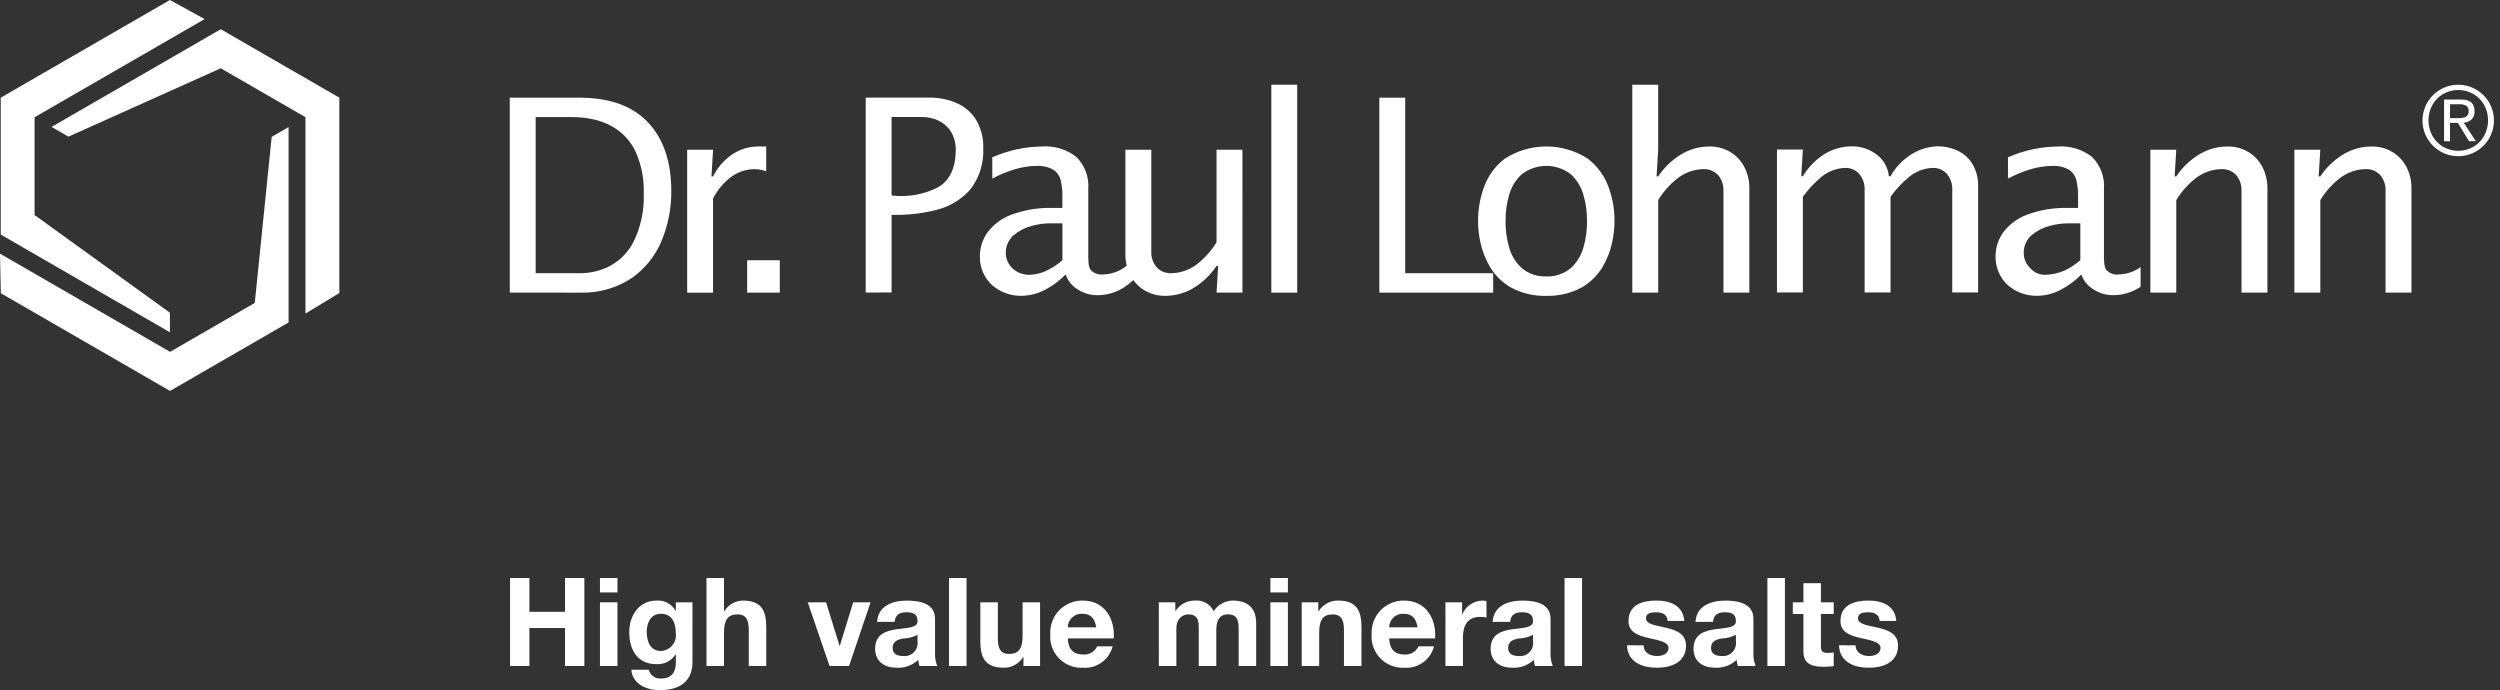 <?xml version="1.0" encoding="UTF-8"?>
<svg xmlns="http://www.w3.org/2000/svg" width="163" height="45" viewBox="0 0 163 45" fill="none">
  <rect x="0" y="0" width="163" height="45" fill="#333333" stroke="none"/>
  <path fill-rule="evenodd" clip-rule="evenodd" d="M33.238 19.079V6.369H37.879C39.801 6.387 41.262 6.928 42.26 7.991C43.259 9.054 43.762 10.535 43.768 12.435C43.781 13.551 43.567 14.658 43.141 15.689C42.738 16.669 42.065 17.513 41.199 18.123C40.212 18.778 39.046 19.112 37.862 19.08L33.238 19.079ZM34.925 7.633V17.813H37.792C38.441 17.818 39.082 17.674 39.666 17.393C40.357 17.049 40.923 16.496 41.283 15.813C41.78 14.814 42.017 13.706 41.973 12.592C42.004 11.648 41.815 10.71 41.423 9.852C41.129 9.246 40.676 8.732 40.112 8.365C39.636 8.065 39.108 7.857 38.554 7.754C38.129 7.671 37.696 7.631 37.262 7.634L34.925 7.633Z" fill="white"></path>
  <path d="M46.493 9.761L46.388 11.502H46.493C46.77 10.941 47.183 10.459 47.694 10.098C48.208 9.74 48.82 9.548 49.447 9.55H49.956V11.168C49.714 11.077 49.458 11.03 49.2 11.027C48.614 11.031 48.046 11.231 47.587 11.596C47.13 11.962 46.756 12.421 46.491 12.944V19.081H44.804V9.763L46.493 9.761Z" fill="white"></path>
  <path d="M50.842 16.969H48.715V19.079H50.842V16.969Z" fill="white"></path>
  <path fill-rule="evenodd" clip-rule="evenodd" d="M56.444 19.073V6.362H60.558C61.151 6.353 61.741 6.463 62.292 6.684C62.822 6.898 63.276 7.265 63.596 7.74C63.953 8.317 64.132 8.987 64.109 9.666C64.158 10.652 63.845 11.623 63.228 12.394C62.639 13.04 61.868 13.492 61.018 13.693C60.075 13.93 59.104 14.036 58.132 14.007V19.069L56.444 19.073ZM58.131 7.628V12.743C59.176 12.874 60.236 12.687 61.173 12.206C61.92 11.761 62.301 10.962 62.316 9.808C62.33 9.358 62.209 8.913 61.969 8.532C61.761 8.225 61.469 7.983 61.128 7.838C60.804 7.698 60.454 7.626 60.101 7.628L58.131 7.628Z" fill="white"></path>
  <path d="M81.007 19.079H79.319L79.424 17.338H79.319C78.943 17.898 78.455 18.374 77.886 18.736C77.314 19.095 76.653 19.287 75.978 19.29C75.481 19.298 74.992 19.163 74.569 18.901C74.19 18.659 73.884 18.318 73.684 17.915C73.48 17.507 73.374 17.057 73.376 16.6V9.761H75.064V16.391C75.045 16.773 75.174 17.148 75.424 17.439C75.546 17.563 75.692 17.662 75.855 17.726C76.017 17.791 76.191 17.821 76.365 17.814C76.992 17.804 77.597 17.585 78.086 17.192C78.576 16.803 78.994 16.329 79.318 15.793V9.761H81.006L81.007 19.079Z" fill="white"></path>
  <path d="M84.578 5.524H82.891V19.079H84.578V5.524Z" fill="white"></path>
  <path d="M89.933 19.079V6.369H91.62V17.813H97.354V19.079L89.933 19.079Z" fill="white"></path>
  <path fill-rule="evenodd" clip-rule="evenodd" d="M100.819 19.29C100.016 19.312 99.221 19.125 98.514 18.745C97.959 18.428 97.495 17.976 97.164 17.429C96.865 16.934 96.65 16.392 96.528 15.826C96.424 15.365 96.371 14.893 96.37 14.42C96.365 13.673 96.492 12.931 96.746 12.228C97.008 11.481 97.482 10.827 98.11 10.346C98.917 9.826 99.857 9.549 100.818 9.549C101.778 9.549 102.719 9.826 103.526 10.346C104.154 10.828 104.628 11.482 104.89 12.228C105.144 12.931 105.271 13.673 105.265 14.42C105.264 14.893 105.211 15.365 105.107 15.826C104.985 16.392 104.771 16.933 104.472 17.429C104.141 17.975 103.677 18.427 103.122 18.744C102.415 19.124 101.62 19.312 100.818 19.289M100.818 18.024C101.401 18.046 101.972 17.851 102.42 17.477C102.815 17.113 103.099 16.646 103.241 16.128C103.402 15.573 103.48 14.997 103.472 14.42C103.48 13.842 103.402 13.267 103.241 12.712C103.099 12.194 102.815 11.727 102.42 11.364C101.961 11.009 101.398 10.816 100.817 10.816C100.237 10.816 99.674 11.009 99.215 11.364C98.82 11.727 98.535 12.194 98.394 12.712C98.233 13.267 98.155 13.842 98.162 14.42C98.155 14.997 98.233 15.573 98.394 16.128C98.536 16.646 98.82 17.113 99.216 17.477C99.664 17.852 100.235 18.047 100.818 18.024" fill="white"></path>
  <path fill-rule="evenodd" clip-rule="evenodd" d="M73.909 16.912V18.247C73.716 18.43 73.506 18.596 73.282 18.74C72.772 19.069 72.177 19.245 71.57 19.247C71.122 19.255 70.681 19.13 70.304 18.889C69.919 18.668 69.626 18.317 69.479 17.899C69.098 18.285 68.662 18.613 68.184 18.87C67.702 19.135 67.163 19.278 66.613 19.287C65.903 19.304 65.212 19.053 64.677 18.584C64.421 18.347 64.218 18.059 64.082 17.737C63.946 17.416 63.88 17.07 63.888 16.721C63.884 16.158 64.058 15.608 64.387 15.151C64.782 14.628 65.319 14.23 65.933 14.002C66.785 13.685 67.691 13.534 68.6 13.557H69.268V12.925C69.281 12.542 69.247 12.159 69.166 11.784C69.103 11.491 68.929 11.234 68.68 11.067C68.334 10.878 67.94 10.791 67.546 10.817C67.046 10.827 66.551 10.91 66.075 11.065C65.599 11.214 65.138 11.408 64.698 11.643V10.255C65.724 9.804 66.829 9.564 67.95 9.551C68.754 9.494 69.552 9.739 70.185 10.239C70.455 10.509 70.663 10.834 70.796 11.192C70.93 11.549 70.984 11.931 70.956 12.312V16.46C70.951 16.646 70.954 16.835 70.966 17.029C70.969 17.207 71.004 17.384 71.071 17.549C71.172 17.674 71.302 17.77 71.45 17.831C71.597 17.891 71.758 17.912 71.917 17.893C72.481 17.883 73.026 17.682 73.463 17.323C73.62 17.195 73.77 17.058 73.911 16.911M69.27 16.969V14.56H68.46C68.057 14.563 67.656 14.62 67.267 14.729C66.839 14.837 66.441 15.04 66.103 15.324C65.936 15.466 65.803 15.643 65.712 15.842C65.621 16.041 65.575 16.258 65.577 16.477C65.576 16.672 65.615 16.865 65.694 17.044C65.772 17.223 65.888 17.383 66.032 17.514C66.328 17.778 66.711 17.922 67.107 17.917C67.508 17.909 67.903 17.812 68.261 17.633C68.626 17.457 68.965 17.233 69.271 16.968" fill="white"></path>
  <path d="M106.426 19.078V5.523H108.113V9.76L108.008 11.501H108.113C108.489 10.941 108.977 10.465 109.547 10.104C110.118 9.743 110.78 9.551 111.455 9.549C111.952 9.541 112.442 9.676 112.864 9.938C113.243 10.18 113.549 10.521 113.749 10.924C113.953 11.331 114.059 11.781 114.057 12.238V19.078H112.369V12.45C112.388 12.068 112.259 11.692 112.009 11.402C111.887 11.277 111.74 11.179 111.578 11.115C111.416 11.05 111.242 11.02 111.068 11.027C110.441 11.037 109.836 11.256 109.347 11.649C108.857 12.038 108.439 12.512 108.115 13.048V19.078H106.426Z" fill="white"></path>
  <path d="M117.547 9.751L117.442 11.492H117.547C117.883 10.928 118.343 10.448 118.891 10.087C119.449 9.728 120.099 9.537 120.763 9.54C121.335 9.539 121.89 9.725 122.347 10.068C122.574 10.235 122.764 10.448 122.903 10.694C123.042 10.939 123.127 11.211 123.154 11.492H123.259C123.575 10.929 124.023 10.451 124.564 10.1C125.1 9.744 125.727 9.549 126.371 9.54C126.758 9.541 127.141 9.617 127.499 9.764C127.911 9.928 128.268 10.208 128.525 10.57C128.837 11.041 128.994 11.598 128.973 12.163V19.069H127.287V12.424C127.302 12.215 127.273 12.006 127.203 11.808C127.133 11.611 127.023 11.43 126.881 11.277C126.654 11.061 126.352 10.943 126.039 10.947C125.457 10.961 124.897 11.174 124.453 11.551C124.004 11.925 123.604 12.354 123.262 12.828V19.069H121.573V12.424C121.587 12.215 121.559 12.006 121.489 11.808C121.419 11.611 121.31 11.43 121.167 11.277C120.94 11.061 120.638 10.943 120.325 10.947C119.742 10.961 119.182 11.174 118.738 11.551C118.289 11.926 117.889 12.354 117.547 12.828V19.069H115.859V9.751H117.547Z" fill="white"></path>
  <path d="M141.892 9.761L141.786 11.502H141.892C142.267 10.941 142.756 10.465 143.325 10.104C143.896 9.744 144.557 9.552 145.233 9.55C145.73 9.542 146.219 9.677 146.642 9.939C147.021 10.181 147.327 10.522 147.527 10.924C147.731 11.332 147.836 11.782 147.835 12.238V19.079H146.147V12.449C146.166 12.066 146.037 11.691 145.787 11.401C145.665 11.276 145.518 11.178 145.356 11.114C145.194 11.049 145.02 11.019 144.846 11.025C144.219 11.036 143.614 11.255 143.125 11.647C142.634 12.037 142.217 12.511 141.893 13.047V19.079H140.205V9.761L141.892 9.761Z" fill="white"></path>
  <path d="M151.283 9.761L151.177 11.502H151.283C151.658 10.941 152.146 10.465 152.716 10.104C153.288 9.744 153.949 9.552 154.624 9.55C155.121 9.542 155.61 9.677 156.033 9.939C156.412 10.181 156.718 10.522 156.918 10.924C157.122 11.332 157.228 11.782 157.227 12.238V19.079H155.538V12.449C155.557 12.067 155.429 11.692 155.179 11.401C155.058 11.276 154.911 11.178 154.749 11.114C154.587 11.049 154.413 11.019 154.239 11.025C153.612 11.036 153.006 11.255 152.517 11.647C152.026 12.037 151.609 12.511 151.285 13.047V19.079H149.593V9.761L151.283 9.761Z" fill="white"></path>
  <path fill-rule="evenodd" clip-rule="evenodd" d="M159.741 8.012V9.211H159.353V6.49H160.486C161.056 6.488 161.341 6.745 161.341 7.261C161.347 7.359 161.332 7.457 161.297 7.55C161.263 7.642 161.209 7.725 161.139 7.795C160.997 7.916 160.821 7.987 160.635 7.999L161.425 9.208H160.985L160.246 8.01L159.741 8.012ZM159.741 7.701H160.227C160.401 7.713 160.576 7.69 160.741 7.632C160.813 7.597 160.872 7.541 160.91 7.471C160.948 7.401 160.963 7.321 160.954 7.241C160.961 7.171 160.949 7.101 160.919 7.038C160.888 6.974 160.84 6.921 160.781 6.883C160.641 6.818 160.487 6.789 160.333 6.799H159.743L159.741 7.701ZM158.336 7.844C158.332 8.199 158.422 8.55 158.595 8.86C158.758 9.153 158.997 9.397 159.286 9.568C159.588 9.742 159.93 9.833 160.279 9.833C160.627 9.833 160.97 9.742 161.272 9.568C161.561 9.397 161.8 9.153 161.963 8.86C162.135 8.549 162.225 8.199 162.222 7.844C162.224 7.491 162.135 7.144 161.963 6.836C161.799 6.544 161.561 6.301 161.272 6.132C160.97 5.959 160.627 5.867 160.279 5.867C159.93 5.867 159.588 5.959 159.286 6.132C158.997 6.301 158.759 6.544 158.595 6.836C158.422 7.144 158.333 7.491 158.336 7.844ZM157.947 7.85C157.948 7.337 158.118 6.839 158.431 6.432C158.745 6.026 159.183 5.734 159.679 5.603C160.175 5.472 160.701 5.508 161.174 5.705C161.648 5.903 162.043 6.252 162.298 6.697C162.553 7.142 162.653 7.659 162.584 8.168C162.516 8.676 162.281 9.148 161.916 9.509C161.552 9.87 161.078 10.101 160.569 10.166C160.06 10.23 159.544 10.125 159.101 9.866C158.755 9.663 158.467 9.375 158.264 9.029C158.055 8.672 157.946 8.266 157.947 7.852" fill="white"></path>
  <path fill-rule="evenodd" clip-rule="evenodd" d="M135.638 16.967V14.561H134.829C134.426 14.564 134.025 14.62 133.636 14.729C133.208 14.837 132.81 15.04 132.472 15.324C132.305 15.466 132.172 15.643 132.081 15.842C131.99 16.041 131.944 16.258 131.946 16.477C131.945 16.672 131.984 16.865 132.063 17.043C132.141 17.222 132.255 17.382 132.4 17.514C132.517 17.642 132.661 17.744 132.821 17.814C132.981 17.883 133.153 17.918 133.328 17.917C133.775 17.909 134.217 17.812 134.627 17.633C134.991 17.456 135.33 17.232 135.635 16.967M138.138 17.892C138.652 17.884 139.151 17.717 139.567 17.415V18.698C139.042 19.05 138.425 19.241 137.793 19.246C137.345 19.253 136.905 19.129 136.527 18.888C136.143 18.667 135.85 18.316 135.702 17.898C135.322 18.285 134.885 18.612 134.408 18.869C133.926 19.134 133.387 19.277 132.837 19.286C132.126 19.303 131.435 19.052 130.901 18.583C130.645 18.346 130.442 18.057 130.306 17.736C130.17 17.415 130.104 17.069 130.111 16.72C130.107 16.157 130.282 15.607 130.61 15.15C131.006 14.627 131.542 14.229 132.156 14.001C133.009 13.684 133.915 13.533 134.824 13.556H135.491V12.925C135.504 12.542 135.47 12.159 135.388 11.784C135.325 11.491 135.151 11.235 134.902 11.067C134.556 10.878 134.162 10.791 133.768 10.817C133.268 10.827 132.773 10.911 132.297 11.065C131.821 11.215 131.36 11.409 130.92 11.643V10.255C131.946 9.804 133.052 9.565 134.173 9.552C134.977 9.495 135.774 9.74 136.407 10.24C136.677 10.509 136.886 10.834 137.019 11.192C137.152 11.55 137.207 11.932 137.179 12.312V16.461C137.173 16.646 137.177 16.835 137.188 17.03C137.191 17.209 137.227 17.386 137.294 17.552C137.394 17.676 137.524 17.773 137.672 17.833C137.82 17.893 137.981 17.915 138.139 17.896" fill="white"></path>
  <path d="M13.342 1.243L2.254 7.645V14.021L11.079 20.39V21.664L0.048 15.294V6.368L11.079 0L13.342 1.243Z" fill="white"></path>
  <path d="M0 16.538L11.088 22.94L16.611 19.751L17.714 8.923L18.815 8.285V21.024L11.086 25.488L0.055 19.119L0 16.538Z" fill="white"></path>
  <path d="M19.916 20.444V7.64L14.393 4.452L4.463 8.91L3.363 8.275L14.394 1.905L22.125 6.368V19.105L19.916 20.444Z" fill="white"></path>
  <path d="M33.254 37.687H34.516V39.889H36.839V37.687H38.1V43.424H36.839V40.949H34.516V43.424H33.254V37.687Z" fill="white"></path>
  <path d="M40.258 38.627H39.117V37.687H40.258V38.627ZM39.117 39.27H40.258V43.424H39.117V39.27Z" fill="white"></path>
  <path d="M45.15 43.16C45.15 43.843 44.901 45 42.996 45C42.176 45 41.228 44.606 41.164 43.666H42.297C42.344 43.849 42.456 44.009 42.613 44.114C42.77 44.219 42.961 44.263 43.148 44.236C43.783 44.236 44.072 43.81 44.064 43.206V42.662H44.049C43.918 42.87 43.733 43.04 43.514 43.153C43.295 43.266 43.049 43.318 42.803 43.304C41.549 43.304 41.027 42.356 41.027 41.215C41.027 40.14 41.654 39.158 42.812 39.158C43.06 39.139 43.309 39.191 43.529 39.31C43.748 39.428 43.929 39.607 44.049 39.825H44.063V39.27H45.148L45.15 43.16ZM44.063 41.295C44.063 40.62 43.829 40.018 43.091 40.018C42.447 40.018 42.166 40.58 42.166 41.199C42.166 41.794 42.383 42.444 43.091 42.444C43.232 42.438 43.371 42.403 43.498 42.341C43.625 42.279 43.737 42.191 43.829 42.083C43.92 41.975 43.988 41.849 44.029 41.714C44.069 41.578 44.08 41.436 44.063 41.295Z" fill="white"></path>
  <path d="M46.063 37.687H47.204V39.848H47.229C47.356 39.639 47.534 39.467 47.746 39.346C47.958 39.225 48.197 39.16 48.442 39.157C49.655 39.157 49.96 39.84 49.96 40.868V43.422H48.82V41.078C48.82 40.395 48.627 40.057 48.088 40.057C47.47 40.057 47.204 40.403 47.204 41.246V43.424H46.063V37.687Z" fill="white"></path>
  <path d="M55.357 43.425H54.087L52.665 39.271H53.862L54.739 42.107H54.755L55.629 39.271H56.762L55.357 43.425Z" fill="white"></path>
  <path d="M57.187 40.547C57.252 39.486 58.208 39.159 59.14 39.159C59.967 39.159 60.964 39.343 60.964 40.339V42.501C60.943 42.816 60.993 43.132 61.109 43.425H59.951C59.908 43.294 59.881 43.159 59.87 43.022C59.684 43.198 59.464 43.334 59.224 43.423C58.984 43.511 58.728 43.55 58.472 43.536C57.676 43.536 57.058 43.143 57.058 42.29C57.075 40.402 59.87 41.415 59.822 40.482C59.822 40.001 59.486 39.92 59.083 39.92C58.641 39.92 58.367 40.097 58.328 40.547L57.187 40.547ZM59.822 41.393C59.528 41.541 59.204 41.623 58.875 41.634C58.521 41.698 58.2 41.826 58.2 42.244C58.2 42.662 58.527 42.773 58.899 42.773C59.026 42.786 59.155 42.77 59.275 42.727C59.395 42.683 59.504 42.612 59.593 42.52C59.682 42.428 59.749 42.316 59.789 42.195C59.828 42.073 59.84 41.944 59.822 41.817V41.393Z" fill="white"></path>
  <path d="M63.018 37.687H61.877V43.424H63.018V37.687Z" fill="white"></path>
  <path d="M67.812 43.424H66.728V42.845H66.705C66.572 43.06 66.385 43.237 66.163 43.358C65.94 43.479 65.691 43.541 65.438 43.536C64.224 43.536 63.918 42.854 63.918 41.825V39.272H65.059V41.618C65.059 42.301 65.252 42.638 65.79 42.638C66.41 42.638 66.674 42.292 66.674 41.449V39.272H67.812V43.424Z" fill="white"></path>
  <path d="M69.62 41.624C69.651 42.355 69.998 42.676 70.64 42.676C70.826 42.686 71.011 42.641 71.172 42.545C71.332 42.449 71.46 42.308 71.54 42.139H72.545C72.437 42.563 72.183 42.937 71.828 43.192C71.472 43.448 71.038 43.57 70.601 43.537C70.313 43.551 70.025 43.504 69.757 43.398C69.489 43.292 69.247 43.131 69.046 42.924C68.845 42.717 68.691 42.47 68.593 42.199C68.495 41.928 68.456 41.639 68.479 41.352C68.463 41.066 68.507 40.779 68.608 40.511C68.708 40.243 68.862 39.998 69.061 39.792C69.26 39.586 69.5 39.423 69.765 39.314C70.03 39.205 70.314 39.151 70.601 39.157C72.014 39.157 72.706 40.346 72.617 41.623L69.62 41.624ZM71.476 40.901C71.371 40.322 71.122 40.017 70.568 40.017C70.447 40.01 70.326 40.027 70.212 40.068C70.098 40.109 69.994 40.173 69.905 40.256C69.816 40.338 69.746 40.438 69.696 40.549C69.647 40.659 69.621 40.779 69.62 40.9L71.476 40.901Z" fill="white"></path>
  <path d="M75.555 39.27H76.63V39.832H76.647C76.784 39.622 76.972 39.45 77.195 39.331C77.416 39.213 77.665 39.154 77.916 39.157C78.165 39.134 78.415 39.188 78.632 39.311C78.849 39.435 79.023 39.622 79.13 39.848C79.266 39.639 79.452 39.466 79.671 39.346C79.889 39.225 80.134 39.16 80.384 39.157C81.268 39.157 81.903 39.567 81.903 40.644V43.423H80.761V41.07C80.761 40.515 80.713 40.057 80.063 40.057C79.42 40.057 79.302 40.594 79.302 41.109V43.423H78.16V41.094C78.16 40.611 78.193 40.057 77.469 40.057C77.245 40.057 76.698 40.202 76.698 41.013V43.424H75.557L75.555 39.27Z" fill="white"></path>
  <path d="M83.971 38.627H82.83V37.687H83.971V38.627ZM82.83 39.27H83.971V43.424H82.83V39.27Z" fill="white"></path>
  <path d="M84.871 39.27H85.954V39.848H85.978C86.112 39.633 86.299 39.456 86.522 39.335C86.744 39.214 86.994 39.153 87.248 39.157C88.461 39.157 88.767 39.84 88.767 40.868V43.422H87.626V41.079C87.626 40.396 87.433 40.059 86.895 40.059C86.277 40.059 86.01 40.404 86.01 41.248V43.425H84.87L84.871 39.27Z" fill="white"></path>
  <path d="M90.573 41.624C90.605 42.355 90.951 42.676 91.593 42.676C91.779 42.686 91.964 42.641 92.125 42.545C92.285 42.449 92.414 42.308 92.493 42.139H93.498C93.39 42.564 93.136 42.937 92.78 43.193C92.424 43.448 91.99 43.571 91.553 43.537C91.265 43.551 90.978 43.504 90.71 43.398C90.442 43.292 90.199 43.131 89.999 42.924C89.798 42.717 89.643 42.47 89.546 42.199C89.448 41.928 89.409 41.639 89.431 41.352C89.416 41.066 89.46 40.779 89.56 40.511C89.66 40.243 89.815 39.998 90.014 39.792C90.213 39.586 90.452 39.423 90.717 39.314C90.982 39.205 91.267 39.151 91.553 39.157C92.967 39.157 93.659 40.346 93.569 41.623L90.573 41.624ZM92.428 40.901C92.325 40.322 92.075 40.017 91.52 40.017C91.4 40.01 91.278 40.027 91.165 40.068C91.051 40.109 90.946 40.173 90.858 40.256C90.769 40.338 90.698 40.438 90.649 40.549C90.6 40.659 90.574 40.779 90.573 40.9L92.428 40.901Z" fill="white"></path>
  <path d="M94.242 39.27H95.329V40.041H95.344C95.456 39.781 95.641 39.559 95.876 39.403C96.111 39.246 96.387 39.16 96.67 39.157C96.754 39.158 96.838 39.171 96.919 39.197V40.258C96.784 40.231 96.647 40.218 96.509 40.218C95.665 40.218 95.384 40.813 95.384 41.552V43.424H94.243L94.242 39.27Z" fill="white"></path>
  <path d="M97.319 40.547C97.383 39.486 98.339 39.159 99.271 39.159C100.099 39.159 101.096 39.343 101.096 40.339V42.501C101.075 42.816 101.124 43.132 101.24 43.425H100.083C100.04 43.294 100.013 43.159 100.002 43.022C99.816 43.198 99.597 43.334 99.356 43.423C99.116 43.511 98.861 43.55 98.605 43.536C97.809 43.536 97.19 43.143 97.19 42.29C97.207 40.402 100.002 41.415 99.954 40.482C99.954 40.001 99.617 39.92 99.215 39.92C98.773 39.92 98.499 40.097 98.46 40.547L97.319 40.547ZM99.954 41.391C99.659 41.54 99.336 41.622 99.006 41.632C98.653 41.697 98.331 41.825 98.331 42.243C98.331 42.661 98.661 42.773 99.031 42.773C99.159 42.786 99.287 42.77 99.407 42.727C99.528 42.683 99.637 42.612 99.725 42.52C99.814 42.428 99.881 42.316 99.921 42.195C99.961 42.073 99.972 41.944 99.954 41.817L99.954 41.391Z" fill="white"></path>
  <path d="M103.15 37.687H102.009V43.424H103.15V37.687Z" fill="white"></path>
  <path d="M107.165 42.074C107.165 42.564 107.6 42.773 108.041 42.773C108.363 42.773 108.788 42.644 108.788 42.243C108.788 41.897 108.306 41.769 107.494 41.6C106.828 41.448 106.177 41.23 106.177 40.491C106.177 39.43 107.093 39.157 107.985 39.157C108.885 39.157 109.729 39.462 109.817 40.483H108.732C108.701 40.041 108.363 39.92 107.953 39.92C107.695 39.92 107.318 39.961 107.318 40.306C107.318 40.716 107.969 40.772 108.612 40.925C109.279 41.077 109.929 41.319 109.929 42.09C109.929 43.182 108.973 43.536 108.033 43.536C107.069 43.536 106.12 43.174 106.08 42.073L107.165 42.074Z" fill="white"></path>
  <path d="M110.546 40.547C110.61 39.486 111.566 39.159 112.498 39.159C113.326 39.159 114.322 39.343 114.322 40.339V42.501C114.301 42.816 114.351 43.131 114.467 43.425H113.31C113.267 43.294 113.239 43.159 113.229 43.022C113.043 43.198 112.823 43.334 112.583 43.422C112.343 43.511 112.087 43.55 111.831 43.536C111.035 43.536 110.417 43.143 110.417 42.29C110.434 40.402 113.229 41.415 113.181 40.482C113.181 40.001 112.844 39.92 112.442 39.92C112 39.92 111.726 40.097 111.687 40.547L110.546 40.547ZM113.181 41.391C112.886 41.54 112.563 41.622 112.233 41.632C111.88 41.697 111.558 41.825 111.558 42.243C111.558 42.661 111.888 42.773 112.258 42.773C112.385 42.786 112.514 42.77 112.634 42.726C112.754 42.682 112.863 42.612 112.952 42.52C113.041 42.427 113.108 42.316 113.147 42.194C113.187 42.073 113.199 41.944 113.181 41.817V41.391Z" fill="white"></path>
  <path d="M116.376 37.687H115.235V43.424H116.376V37.687Z" fill="white"></path>
  <path d="M118.723 39.27H119.559V40.031H118.723V42.089C118.723 42.474 118.82 42.57 119.205 42.57C119.324 42.573 119.443 42.562 119.559 42.538V43.433C119.338 43.463 119.115 43.476 118.892 43.473C118.184 43.473 117.583 43.319 117.583 42.484V40.033H116.892V39.271H117.583V38.026H118.723V39.27Z" fill="white"></path>
  <path d="M120.987 42.074C120.987 42.564 121.421 42.773 121.864 42.773C122.185 42.773 122.611 42.644 122.611 42.243C122.611 41.897 122.128 41.769 121.317 41.6C120.65 41.448 119.999 41.23 119.999 40.491C119.999 39.43 120.915 39.157 121.807 39.157C122.708 39.157 123.551 39.462 123.639 40.483H122.554C122.522 40.041 122.185 39.92 121.775 39.92C121.518 39.92 121.14 39.961 121.14 40.306C121.14 40.716 121.791 40.772 122.434 40.925C123.101 41.077 123.752 41.319 123.752 42.09C123.752 43.182 122.795 43.536 121.855 43.536C120.891 43.536 119.943 43.174 119.902 42.073L120.987 42.074Z" fill="white"></path>
</svg>
